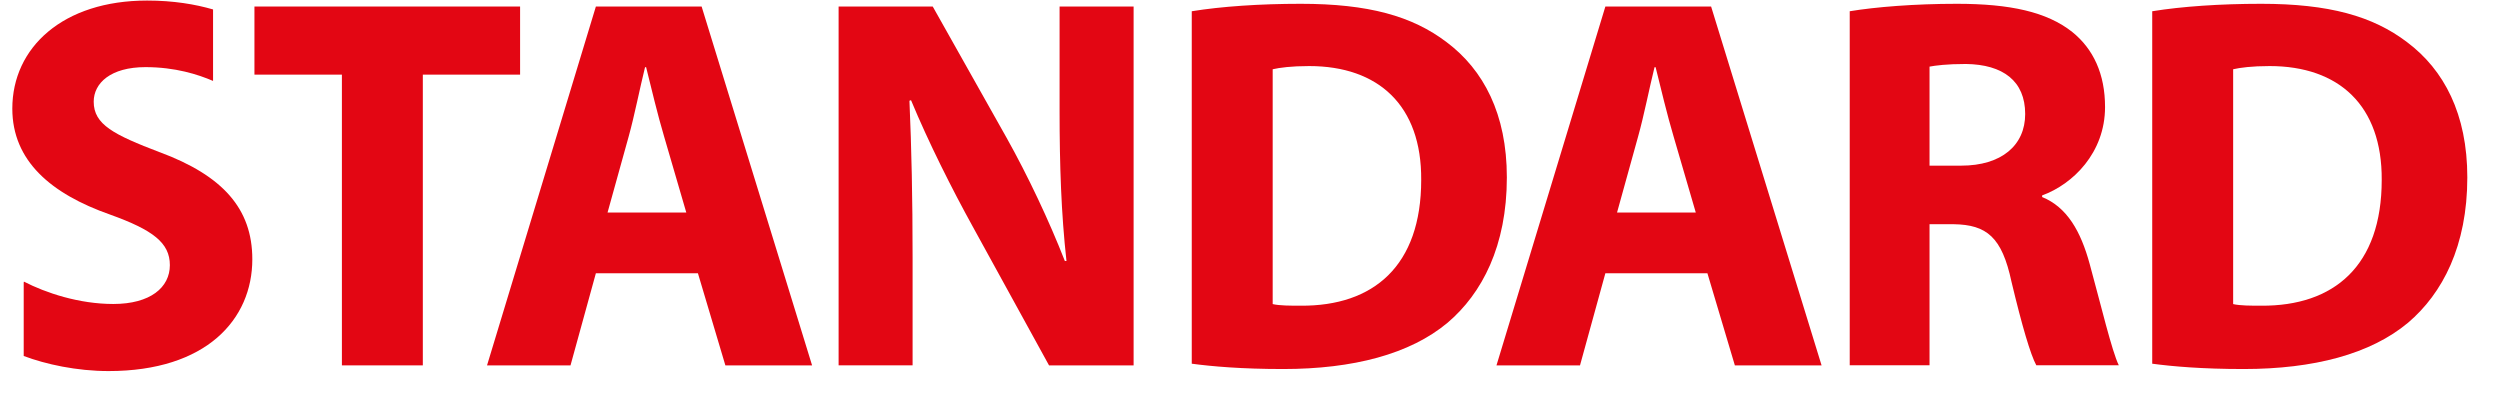<svg width="54" height="9" viewBox="0 0 54 9" fill="none" xmlns="http://www.w3.org/2000/svg">
<g clip-path="url(#clip0_2571_2920)">
<path d="M12.871 5.902L12.323 7.892H10.52L12.871 0.141H15.155L17.541 7.892H15.668L15.075 5.902H12.871H12.871ZM14.824 4.591L14.344 2.946C14.207 2.487 14.07 1.911 13.956 1.451H13.933C13.819 1.911 13.705 2.497 13.58 2.946L13.123 4.591H14.825H14.824Z" fill="#E30613"/>
<path d="M18.114 7.892V0.141H20.147L21.745 2.981C22.202 3.798 22.659 4.764 23.001 5.638H23.036C22.922 4.614 22.887 3.567 22.887 2.394V0.141H24.486V7.892H22.659L21.015 4.901C20.558 4.073 20.055 3.072 19.678 2.164L19.644 2.176C19.689 3.199 19.712 4.291 19.712 5.556V7.891H18.113L18.114 7.892Z" fill="#E30613"/>
<path d="M25.742 0.243C26.381 0.139 27.215 0.082 28.095 0.082C29.556 0.082 30.504 0.346 31.246 0.91C32.045 1.508 32.548 2.463 32.548 3.831C32.548 5.315 32.012 6.338 31.269 6.97C30.458 7.649 29.225 7.971 27.718 7.971C26.815 7.971 26.176 7.914 25.742 7.856V0.243ZM27.489 6.568C27.638 6.603 27.878 6.603 28.095 6.603C29.671 6.614 30.698 5.74 30.698 3.888C30.71 2.278 29.774 1.427 28.278 1.427C27.889 1.427 27.638 1.462 27.49 1.496V6.567L27.489 6.568Z" fill="#E30613"/>
<path d="M34.676 5.902L34.128 7.892H32.324L34.676 0.141H36.96L39.346 7.892H37.473L36.88 5.902H34.675H34.676ZM36.629 4.591L36.149 2.946C36.012 2.487 35.875 1.911 35.761 1.451H35.738C35.624 1.911 35.51 2.497 35.384 2.946L34.928 4.591H36.629H36.629Z" fill="#E30613"/>
<path d="M39.953 0.243C40.512 0.151 41.346 0.082 42.271 0.082C43.413 0.082 44.212 0.255 44.761 0.691C45.218 1.059 45.469 1.6 45.469 2.312C45.469 3.301 44.773 3.98 44.11 4.221V4.256C44.647 4.475 44.944 4.992 45.138 5.705C45.378 6.579 45.618 7.591 45.766 7.89H43.984C43.859 7.66 43.676 7.039 43.448 6.085C43.242 5.119 42.911 4.855 42.203 4.843H41.678V7.89H39.954V0.243H39.953ZM41.677 3.578H42.362C43.23 3.578 43.744 3.141 43.744 2.463C43.744 1.749 43.264 1.393 42.465 1.382C42.043 1.382 41.803 1.416 41.678 1.439V3.578H41.677Z" fill="#E30613"/>
<path d="M46.488 0.243C47.128 0.139 47.961 0.082 48.841 0.082C50.302 0.082 51.25 0.346 51.992 0.91C52.791 1.508 53.294 2.463 53.294 3.831C53.294 5.315 52.758 6.338 52.015 6.97C51.204 7.649 49.971 7.971 48.464 7.971C47.562 7.971 46.922 7.914 46.488 7.856V0.243ZM48.235 6.568C48.384 6.603 48.624 6.603 48.841 6.603C50.417 6.614 51.445 5.74 51.445 3.888C51.456 2.278 50.52 1.427 49.024 1.427C48.636 1.427 48.384 1.462 48.236 1.496V6.567L48.235 6.568Z" fill="#E30613"/>
<path d="M3.452 3.289C2.458 2.909 2.024 2.691 2.024 2.197C2.024 1.795 2.39 1.45 3.143 1.45C3.786 1.45 4.279 1.609 4.602 1.748V0.204C4.216 0.092 3.746 0.012 3.177 0.012C1.362 0.012 0.266 1.024 0.266 2.346C0.266 3.473 1.099 4.186 2.378 4.635C3.303 4.968 3.669 5.244 3.669 5.727C3.669 6.21 3.246 6.566 2.447 6.566C1.705 6.566 0.986 6.325 0.517 6.083L0.512 6.103V7.689C0.984 7.868 1.659 8.015 2.345 8.015C4.457 8.015 5.45 6.899 5.45 5.6C5.45 4.507 4.811 3.794 3.452 3.288L3.452 3.289Z" fill="#E30613"/>
<path d="M5.496 0.141V1.612H7.385V7.892H9.133V1.612H11.234V0.141H5.496Z" fill="#E30613"/>
</g>
<defs>
<clipPath id="clip0_2571_2920">
<rect width="53.03" height="8.005" fill="white" transform="translate(0.266 0.012)"/>
</clipPath>
</defs>
</svg>
